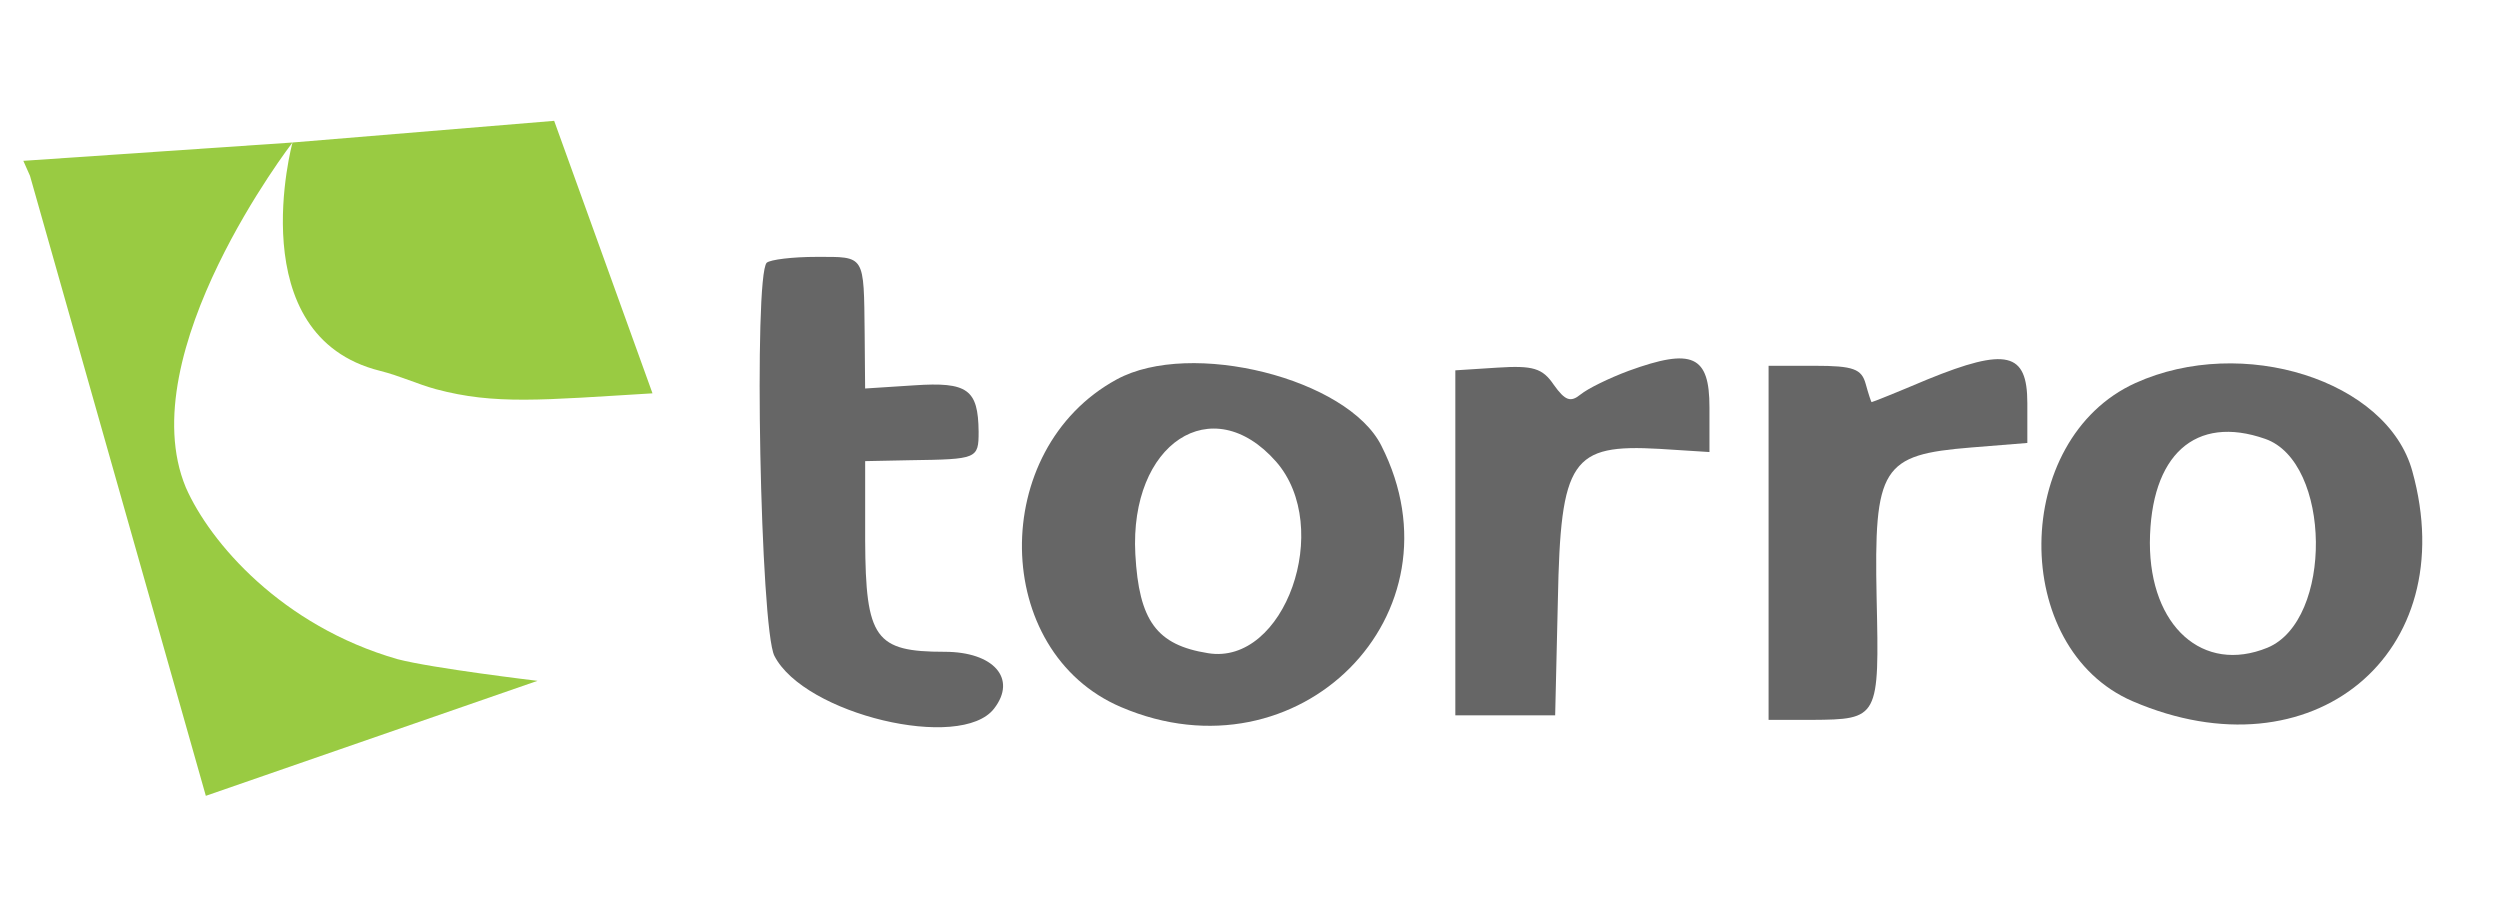 <?xml version="1.0" encoding="utf-8"?>
<!-- Generator: Adobe Illustrator 27.5.0, SVG Export Plug-In . SVG Version: 6.00 Build 0)  -->
<svg version="1.1" id="Layer_1" xmlns="http://www.w3.org/2000/svg" xmlns:xlink="http://www.w3.org/1999/xlink" x="0px" y="0px"
	 viewBox="0 0 300 110" style="enable-background:new 0 0 300 110;" xml:space="preserve">
<style type="text/css">
	.st0{fill:#666666;}
	.st1{fill:#99CB42;}
</style>
<g>
	<g transform="translate(0,110) scale(0.05,-0.05)">
		<path class="st0" d="M1840.1,1569.4c-31.6-32.7-15.3-878.1,18.5-943.5c71.9-140.5,447.8-229.9,527.3-126.4
			c55.6,71.9-1.1,136.2-118.8,136.2c-166.7,0-189.6,31.6-190.7,266.9v190.7l108.9,2.2c160.2,2.2,163.4,3.3,163.4,68.6
			c-1.1,101.3-26.1,119.8-154.7,111.1l-117.7-7.6l-1.1,130.7c-2.2,191.8,2.2,185.2-115.5,185.2
			C1902.2,1583.5,1848.8,1577,1840.1,1569.4z"/>
		<path class="st0" d="M5922.4,1474.6 M5944.2,1343.9"/>
		<path class="st0" d="M3909,1310.1c-46.8-17.4-98.1-42.5-115.5-56.7c-24-19.6-37-15.3-64.3,22.9c-27.2,40.3-50.1,46.8-135.1,41.4
			l-101.3-6.5v-414v-414h119.8h119.8l6.5,276.7c6.5,337.7,32.7,374.8,244,362.8l119.8-7.6v106.8
			C4103,1347.1,4061.6,1365.6,3909,1310.1z"/>
		<path class="st0" d="M4625.9,1289.4c-71.9-30.5-131.8-54.5-134-54.5c-1.1,0-7.6,19.6-14.2,43.6c-9.8,36-29.4,43.6-122,43.6h-111.1
			V897.2V472.3h103.5c161.2,1.1,162.3,3.3,155.8,292c-6.5,314.9,12,344.3,226.6,361.7l135.1,10.9v95.9
			C4865.6,1354.7,4815.5,1366.7,4625.9,1289.4z"/>
		<path class="st0" d="M2680.1,1289.4c-308.3-167.8-301.8-653.7,10.9-786.6c426-181.9,829.1,223.3,624.3,627.5
			C3234.6,1291.6,2857.7,1386.3,2680.1,1289.4z M3062.5,1092.2c138.4-158,20.7-490.3-163.4-459.8
			c-123.1,19.6-165.6,77.4-174.3,237.5C2710.6,1135.8,2908.9,1266.5,3062.5,1092.2z"/>
		<path class="st0" d="M5124.9,1280.7c-297.4-135.1-301.8-636.3-6.5-763.7c430.4-185.2,793.2,113.3,671.1,552.4
			C5729.6,1287.2,5382,1397.2,5124.9,1280.7z M5436.5,1146.7c159.1-55.6,163.4-435.8,5.4-501.2c-154.7-63.2-282.2,51.2-282.2,251.7
			C5160.9,1108.5,5268.7,1205.5,5436.5,1146.7z"/>
	</g>
	<g>
		<path class="st1" d="M78.3,47.2L66.5,14.5l-31.4,2.6c0,0-6.3,23.2,10.5,27.4c2.4,0.6,4.5,1.6,6.7,2.2C59.4,48.6,65,48,78.3,47.2z"
			/>
		<path class="st1" d="M35.1,17.1c0,0-19.5,25.3-12.8,41.4c2.9,6.6,11.5,16.6,25.4,20.6c4.2,1.1,16.8,2.6,16.8,2.6L24.7,95.5
			L3.6,21.1l-0.8-1.8L35.1,17.1z"/>
	</g>
</g>
</svg>

